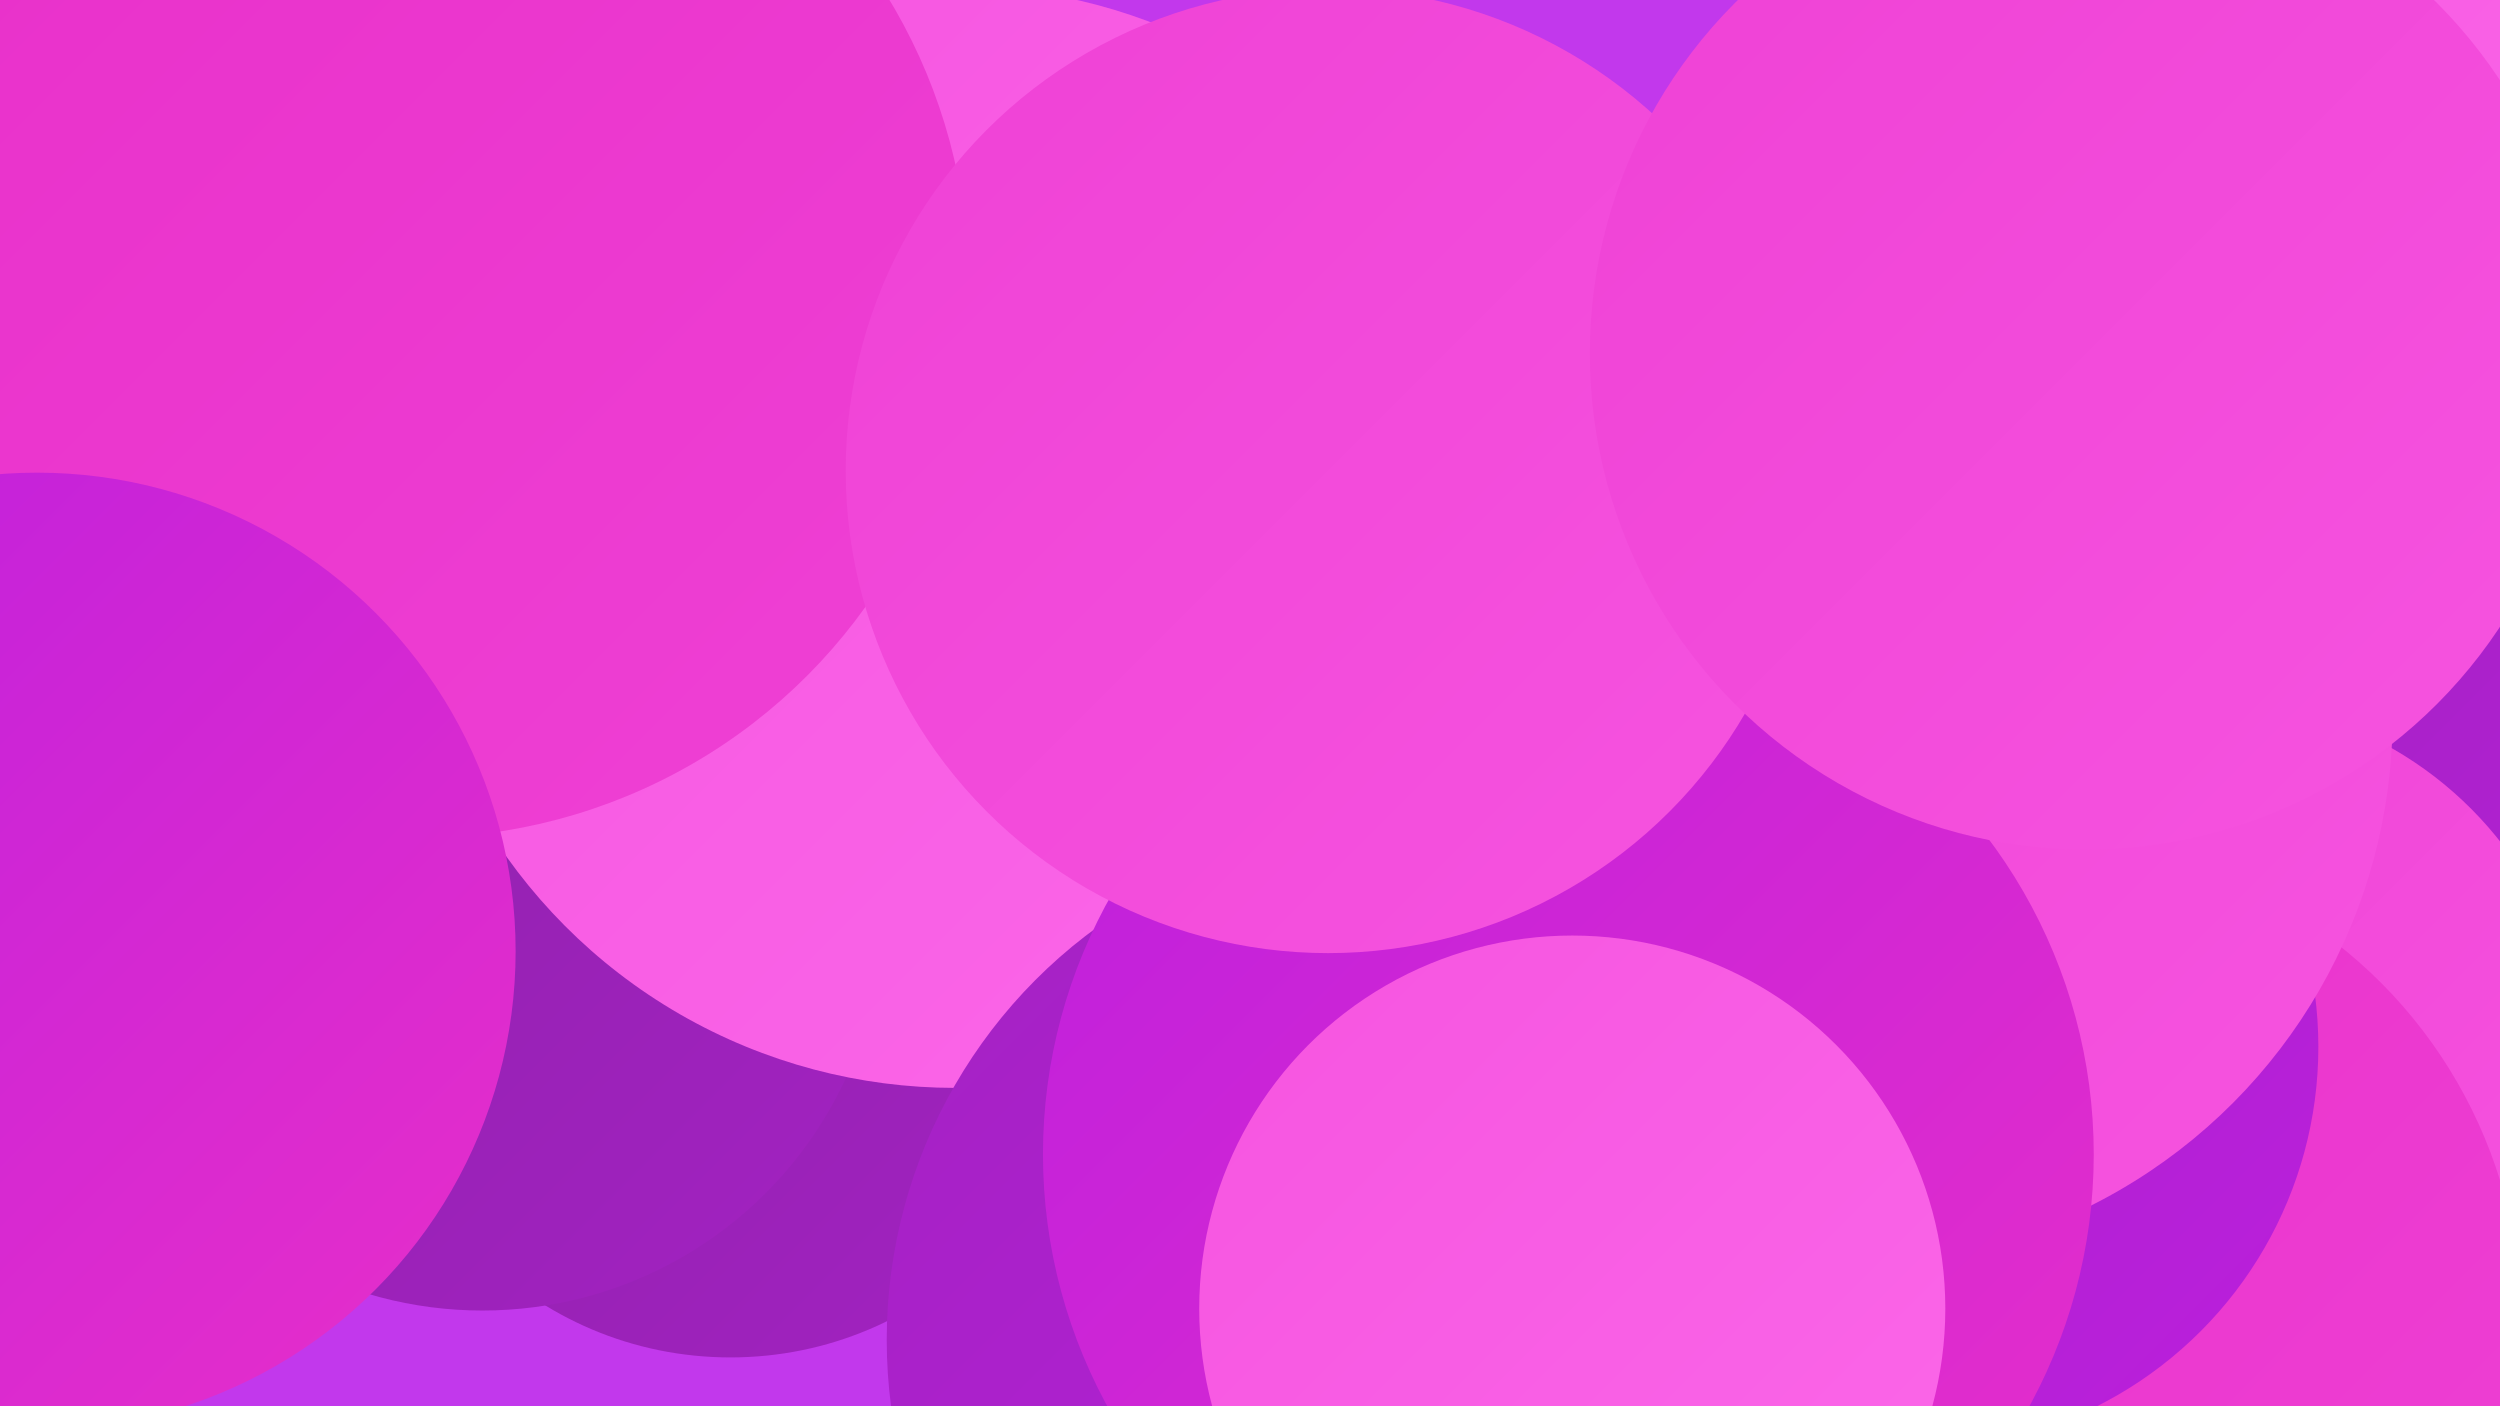 <?xml version="1.0" encoding="UTF-8"?><svg width="1280" height="720" xmlns="http://www.w3.org/2000/svg"><defs><linearGradient id="grad0" x1="0%" y1="0%" x2="100%" y2="100%"><stop offset="0%" style="stop-color:#8c23a7;stop-opacity:1" /><stop offset="100%" style="stop-color:#a322c2;stop-opacity:1" /></linearGradient><linearGradient id="grad1" x1="0%" y1="0%" x2="100%" y2="100%"><stop offset="0%" style="stop-color:#a322c2;stop-opacity:1" /><stop offset="100%" style="stop-color:#bc1fde;stop-opacity:1" /></linearGradient><linearGradient id="grad2" x1="0%" y1="0%" x2="100%" y2="100%"><stop offset="0%" style="stop-color:#bc1fde;stop-opacity:1" /><stop offset="100%" style="stop-color:#e82fc9;stop-opacity:1" /></linearGradient><linearGradient id="grad3" x1="0%" y1="0%" x2="100%" y2="100%"><stop offset="0%" style="stop-color:#e82fc9;stop-opacity:1" /><stop offset="100%" style="stop-color:#ef41d5;stop-opacity:1" /></linearGradient><linearGradient id="grad4" x1="0%" y1="0%" x2="100%" y2="100%"><stop offset="0%" style="stop-color:#ef41d5;stop-opacity:1" /><stop offset="100%" style="stop-color:#f654e0;stop-opacity:1" /></linearGradient><linearGradient id="grad5" x1="0%" y1="0%" x2="100%" y2="100%"><stop offset="0%" style="stop-color:#f654e0;stop-opacity:1" /><stop offset="100%" style="stop-color:#fb68e9;stop-opacity:1" /></linearGradient><linearGradient id="grad6" x1="0%" y1="0%" x2="100%" y2="100%"><stop offset="0%" style="stop-color:#fb68e9;stop-opacity:1" /><stop offset="100%" style="stop-color:#8c23a7;stop-opacity:1" /></linearGradient></defs><rect width="1280" height="720" fill="#c238ec" /><circle cx="575" cy="341" r="186" fill="url(#grad3)" /><circle cx="374" cy="513" r="182" fill="url(#grad0)" /><circle cx="1237" cy="522" r="212" fill="url(#grad1)" /><circle cx="1180" cy="27" r="231" fill="url(#grad5)" /><circle cx="260" cy="167" r="273" fill="url(#grad0)" /><circle cx="247" cy="466" r="205" fill="url(#grad0)" /><circle cx="360" cy="78" r="194" fill="url(#grad4)" /><circle cx="489" cy="275" r="282" fill="url(#grad5)" /><circle cx="1130" cy="549" r="191" fill="url(#grad4)" /><circle cx="213" cy="146" r="283" fill="url(#grad3)" /><circle cx="1008" cy="362" r="213" fill="url(#grad6)" /><circle cx="1045" cy="677" r="246" fill="url(#grad3)" /><circle cx="981" cy="536" r="206" fill="url(#grad1)" /><circle cx="715" cy="686" r="261" fill="url(#grad1)" /><circle cx="19" cy="487" r="245" fill="url(#grad2)" /><circle cx="945" cy="367" r="280" fill="url(#grad4)" /><circle cx="803" cy="591" r="269" fill="url(#grad2)" /><circle cx="805" cy="670" r="191" fill="url(#grad5)" /><circle cx="680" cy="241" r="247" fill="url(#grad4)" /><circle cx="1068" cy="181" r="254" fill="url(#grad4)" /></svg>